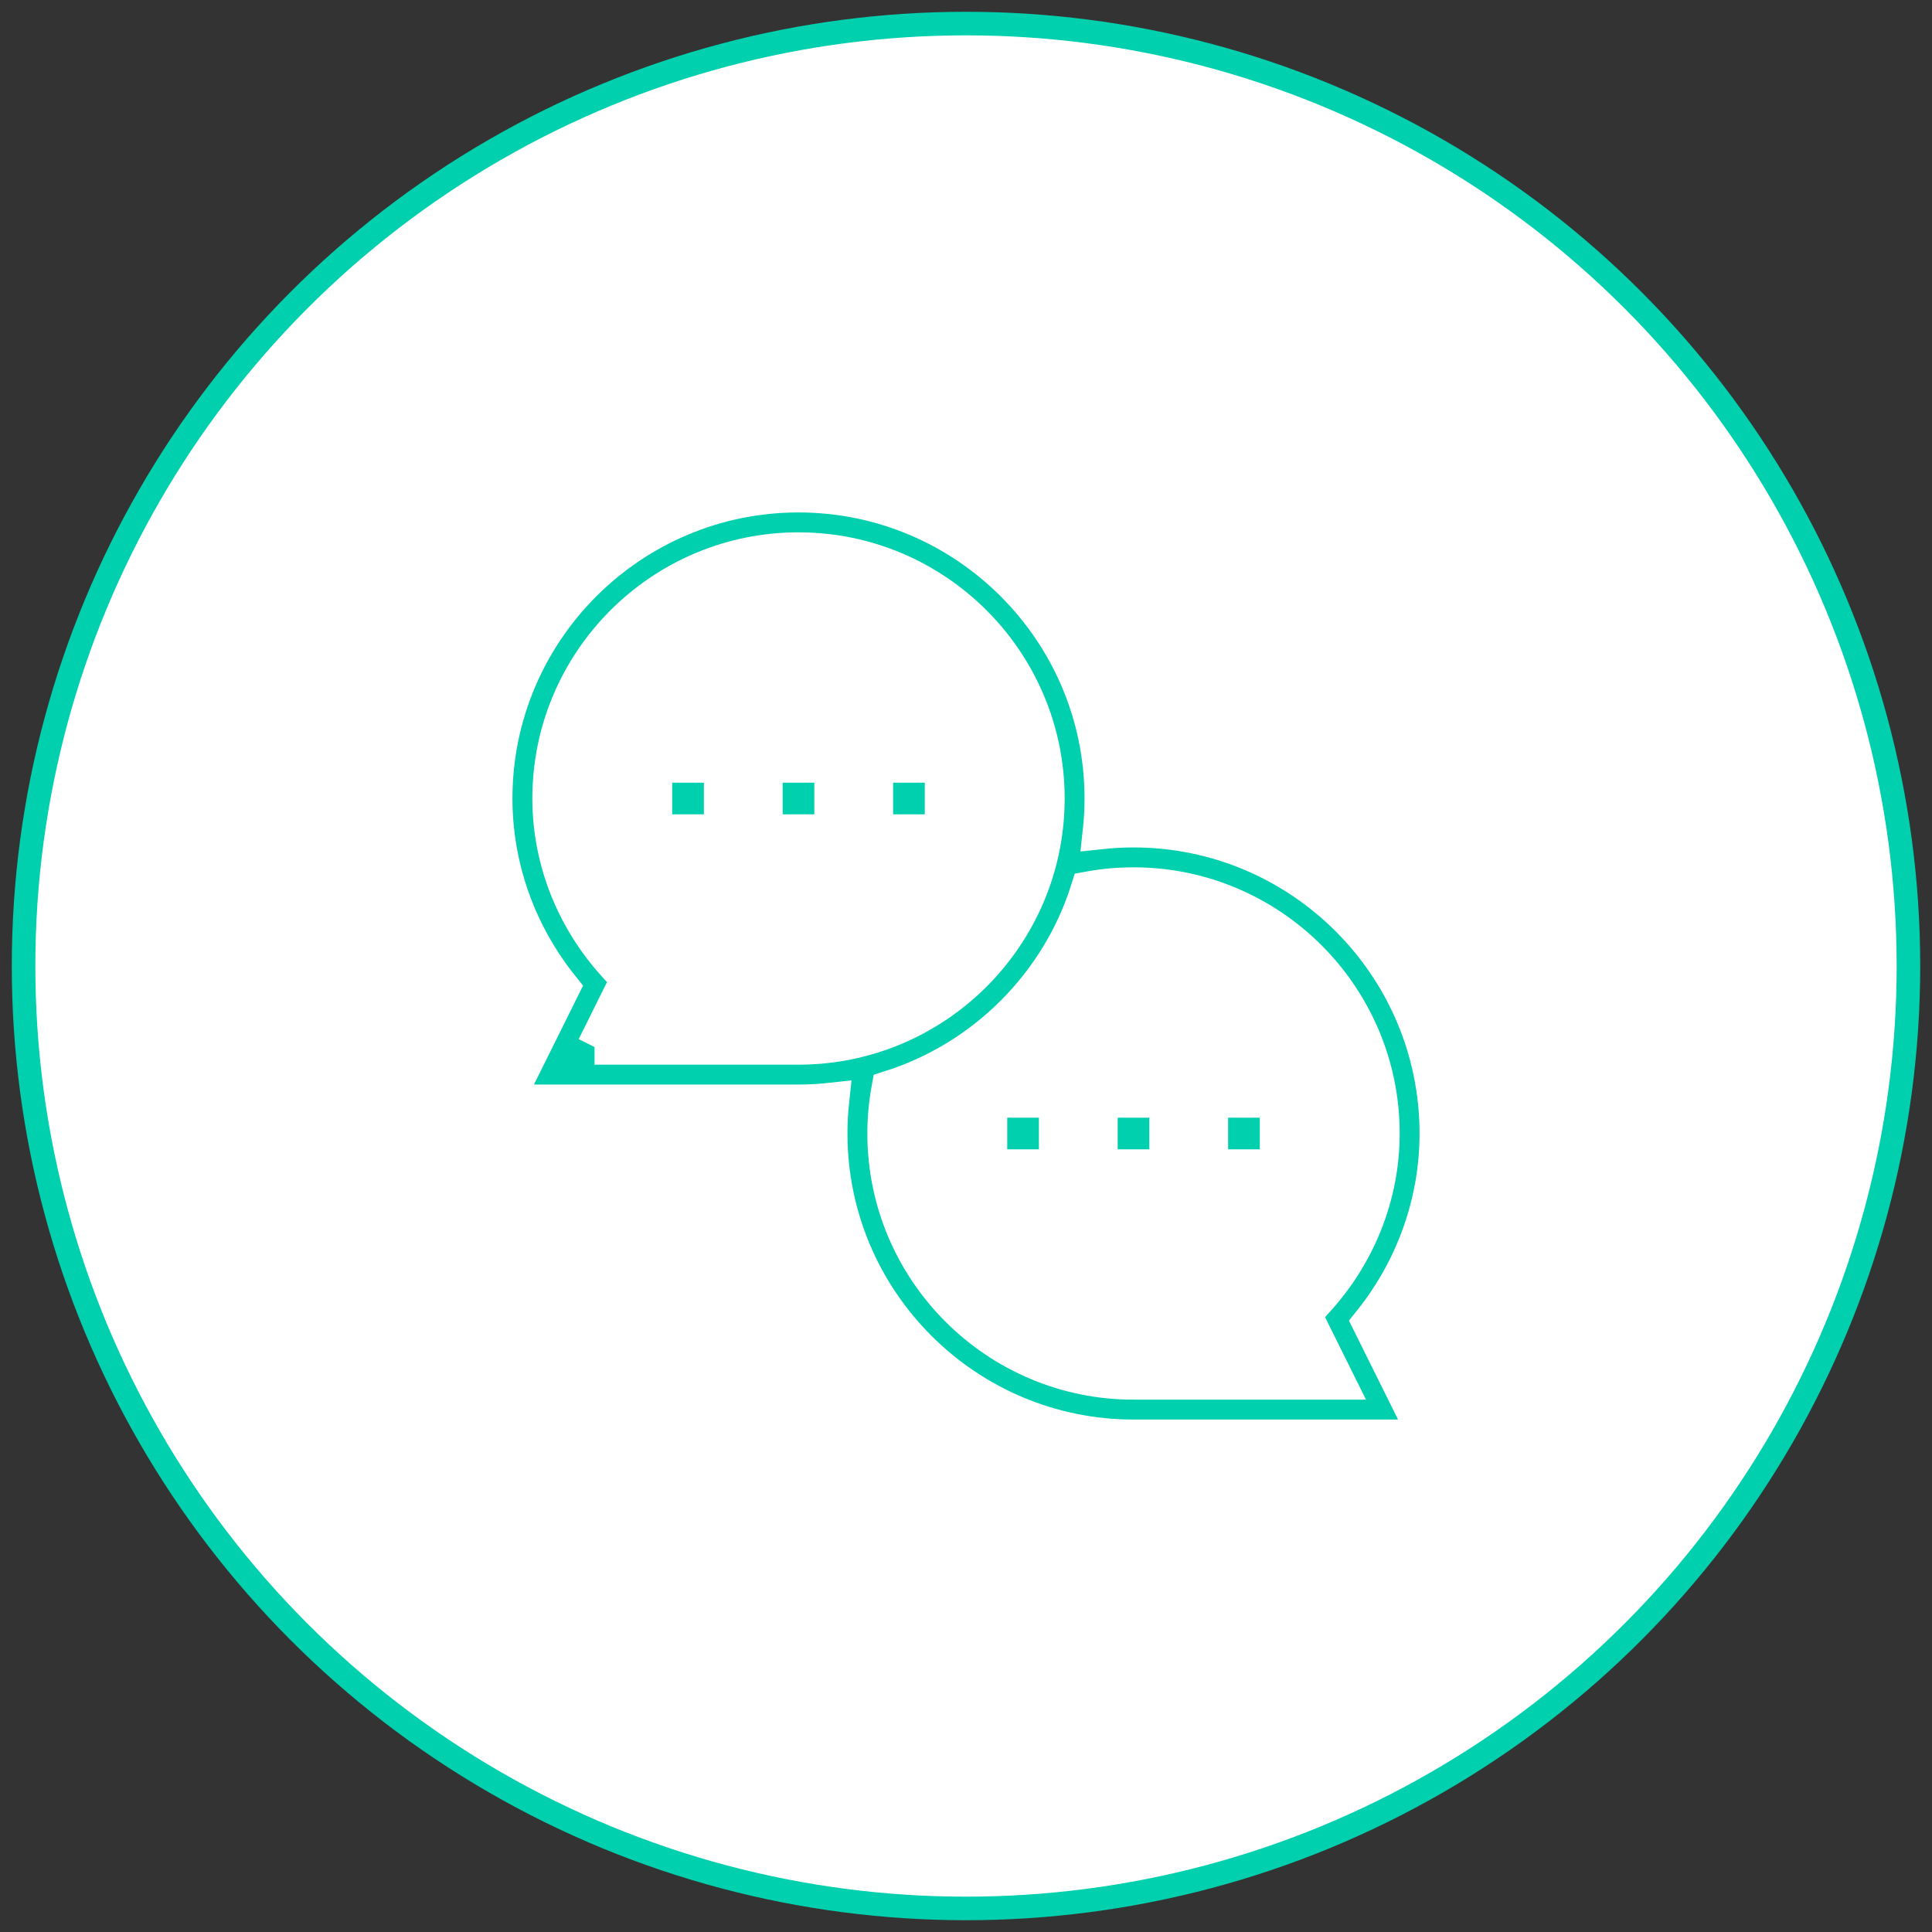 <svg xmlns="http://www.w3.org/2000/svg" width="82" height="82" viewBox="0 0 82 82">
    <rect x="0" y="0" width="82" height="82" fill="#333333" stroke="none"/>
    <g fill="none" fill-rule="evenodd" transform="translate(1 1)">
        <circle cx="40" cy="40" r="40" fill="#FFF" stroke="#00D0AD"/>
        <path fill="#00D0AD" fill-rule="nonzero" stroke="#FFF" d="M27.031 31.719h2.344v2.343h-2.344zM31.719 31.719h2.343v2.343H31.72zM36.406 31.719h2.344v2.343h-2.344z"/>
        <path fill="#00D0AD" fill-rule="nonzero" stroke="#FFF" stroke-width="1.5" d="M60 47.11C60 40 54.217 34.218 47.11 34.218c-.47 0-.94.026-1.406.076.05-.461.077-.93.077-1.404C45.781 25.783 40 20 32.891 20 25.783 20 20 25.783 20 32.89c0 2.916 1.01 5.74 2.862 8.038l-2.408 4.853h12.437c.474 0 .943-.026 1.404-.077-.05.466-.076.935-.076 1.405C34.219 54.217 40 60 47.109 60h12.437l-2.408-4.853C58.99 52.849 60 50.024 60 47.109zm-35.767-3.672l1.429-2.88-.54-.593c-1.792-1.966-2.778-4.479-2.778-7.074 0-5.816 4.731-10.547 10.547-10.547 5.815 0 10.547 4.731 10.547 10.547 0 5.815-4.732 10.547-10.547 10.547h-8.658zM47.11 57.656c-5.815 0-10.547-4.731-10.547-10.547 0-.644.06-1.285.175-1.914 4.02-1.26 7.199-4.438 8.458-8.458.629-.115 1.27-.175 1.914-.175 5.816 0 10.547 4.732 10.547 10.547 0 2.596-.986 5.109-2.778 7.075l-.54.592 1.429 2.88h-8.658z"/>
        <path fill="#00D0AD" fill-rule="nonzero" stroke="#FFF" d="M41.25 45.938h2.344v2.343H41.25zM45.938 45.938h2.343v2.343h-2.343zM50.625 45.938h2.344v2.343h-2.344z"/>
    </g>
</svg>
